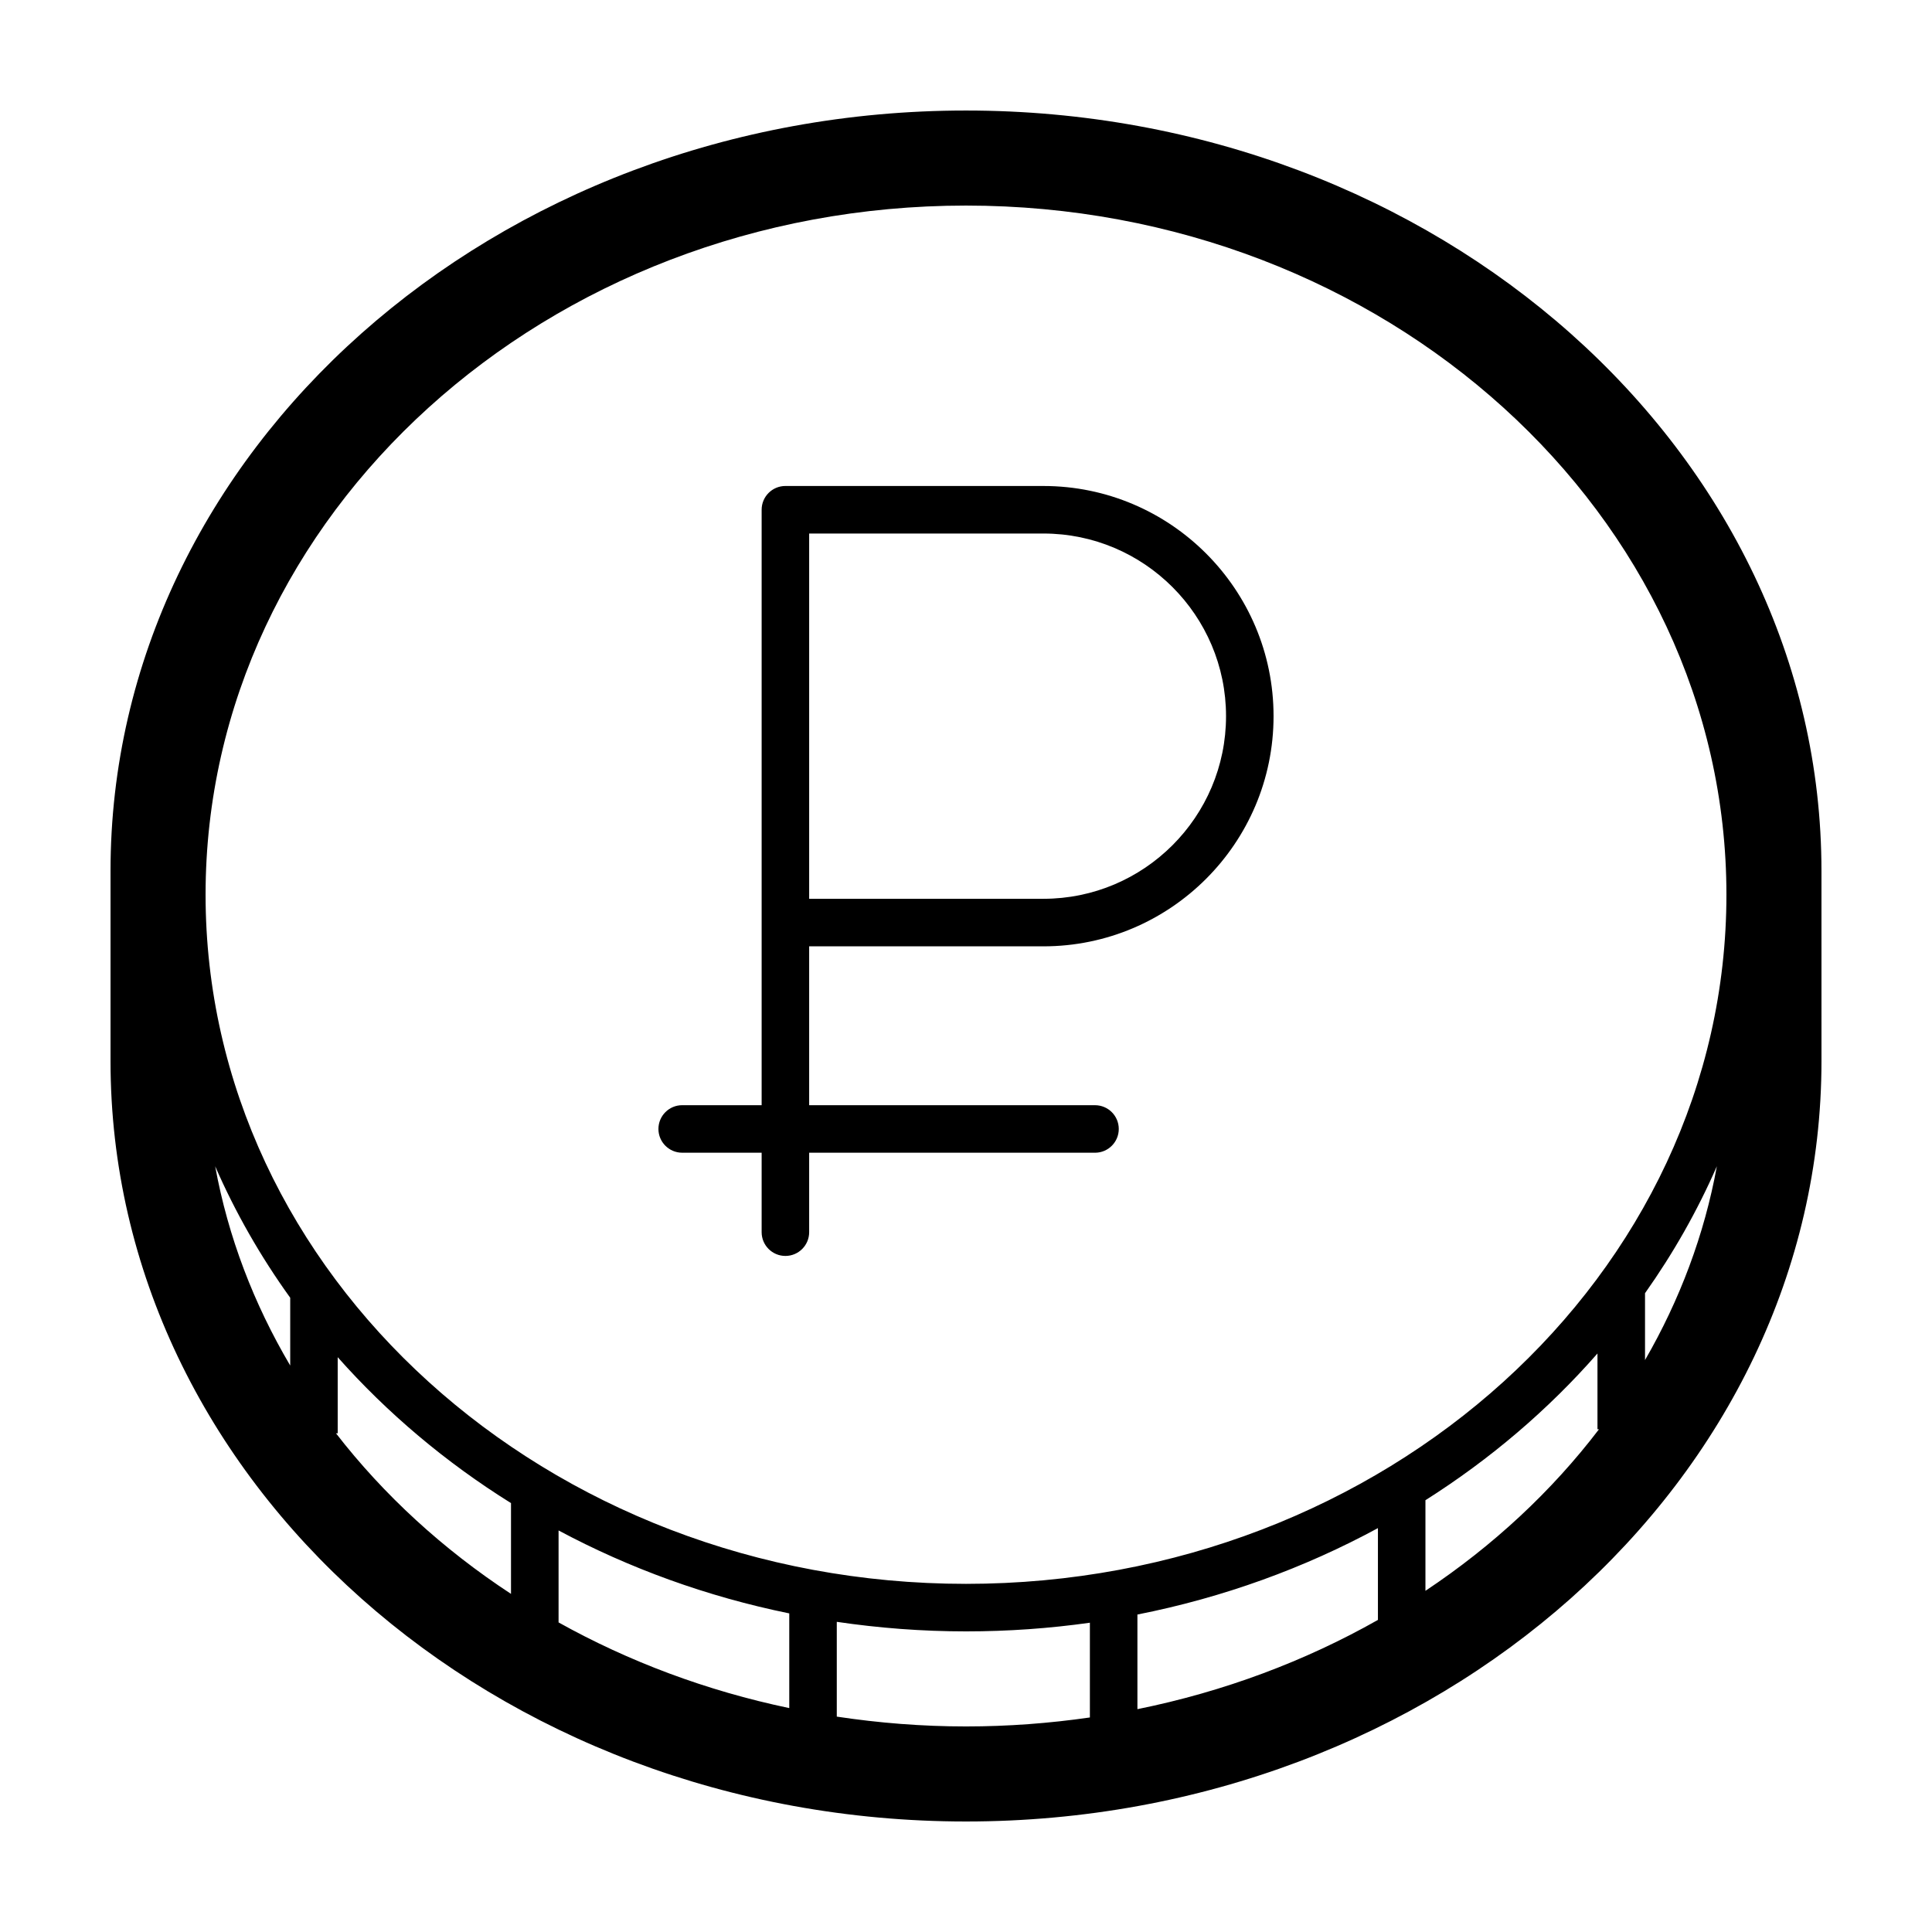 <?xml version="1.0" encoding="UTF-8"?>
<!-- The Best Svg Icon site in the world: iconSvg.co, Visit us! https://iconsvg.co -->
<svg fill="#000000" width="800px" height="800px" version="1.1" viewBox="144 144 512 512" xmlns="http://www.w3.org/2000/svg">
 <g>
  <path d="m400 173.29c-125.01 0-226.71 90.402-226.71 201.52v50.383c0 111.12 101.7 201.52 226.71 201.52s226.71-90.402 226.71-201.52l-0.004-50.383c0-111.12-101.7-201.52-226.71-201.52zm0 390.45c-111.12 0-201.52-81.93-201.52-182.63s90.402-182.63 201.52-182.63 201.52 81.93 201.52 182.63c0 100.7-90.406 182.63-201.52 182.63zm-179.09-75.82v17.961c-9.633-16.305-16.465-34.059-19.887-52.809 5.356 12.266 12.031 23.934 19.887 34.848zm71.117 61.668c18.758 10.031 39.316 17.527 61.137 21.98v25.094c-21.992-4.602-42.586-12.359-61.137-22.703zm153.4 22.281c22.801-4.508 44.258-12.332 63.738-22.902v24.328c-19.25 10.902-40.742 19-63.738 23.652zm134.52-85.156c7.481-10.566 13.875-21.82 19.039-33.645-3.32 18.199-9.848 35.457-19.039 51.363zm-346.91 37.125h0.457v-20.168c13.156 14.828 28.625 27.879 45.926 38.668v24.059c-18.023-11.816-33.727-26.215-46.383-42.559zm132.72 75.086v-25.121c11.156 1.645 22.586 2.531 34.246 2.531 11.16 0 22.121-0.785 32.828-2.297v25.109c-10.691 1.543-21.648 2.379-32.828 2.379-11.68 0-23.105-0.922-34.246-2.602zm156-33.34v-24.012c17.195-10.883 32.555-23.996 45.59-38.883v20.078h0.406c-12.508 16.41-28.082 30.891-45.996 42.816z"/>
  <path d="m420.51 272.79h-68.371c-3.477 0-6.297 2.82-6.297 6.297v157.8h-21.055c-3.477 0-6.297 2.82-6.297 6.297 0 3.477 2.82 6.297 6.297 6.297h21.055v21.059c0 3.477 2.82 6.297 6.297 6.297 3.477 0 6.297-2.82 6.297-6.297v-21.055h75.754c3.477 0 6.297-2.82 6.297-6.297 0-3.477-2.82-6.297-6.297-6.297h-75.754v-42.102h62.074c33.633 0 60.996-27.363 60.996-60.996 0.008-33.637-27.355-61-60.996-61zm0 109.4h-62.074v-96.801h62.074c26.688 0 48.402 21.715 48.402 48.402 0 26.684-21.711 48.398-48.402 48.398z"/>
 </g>
</svg>